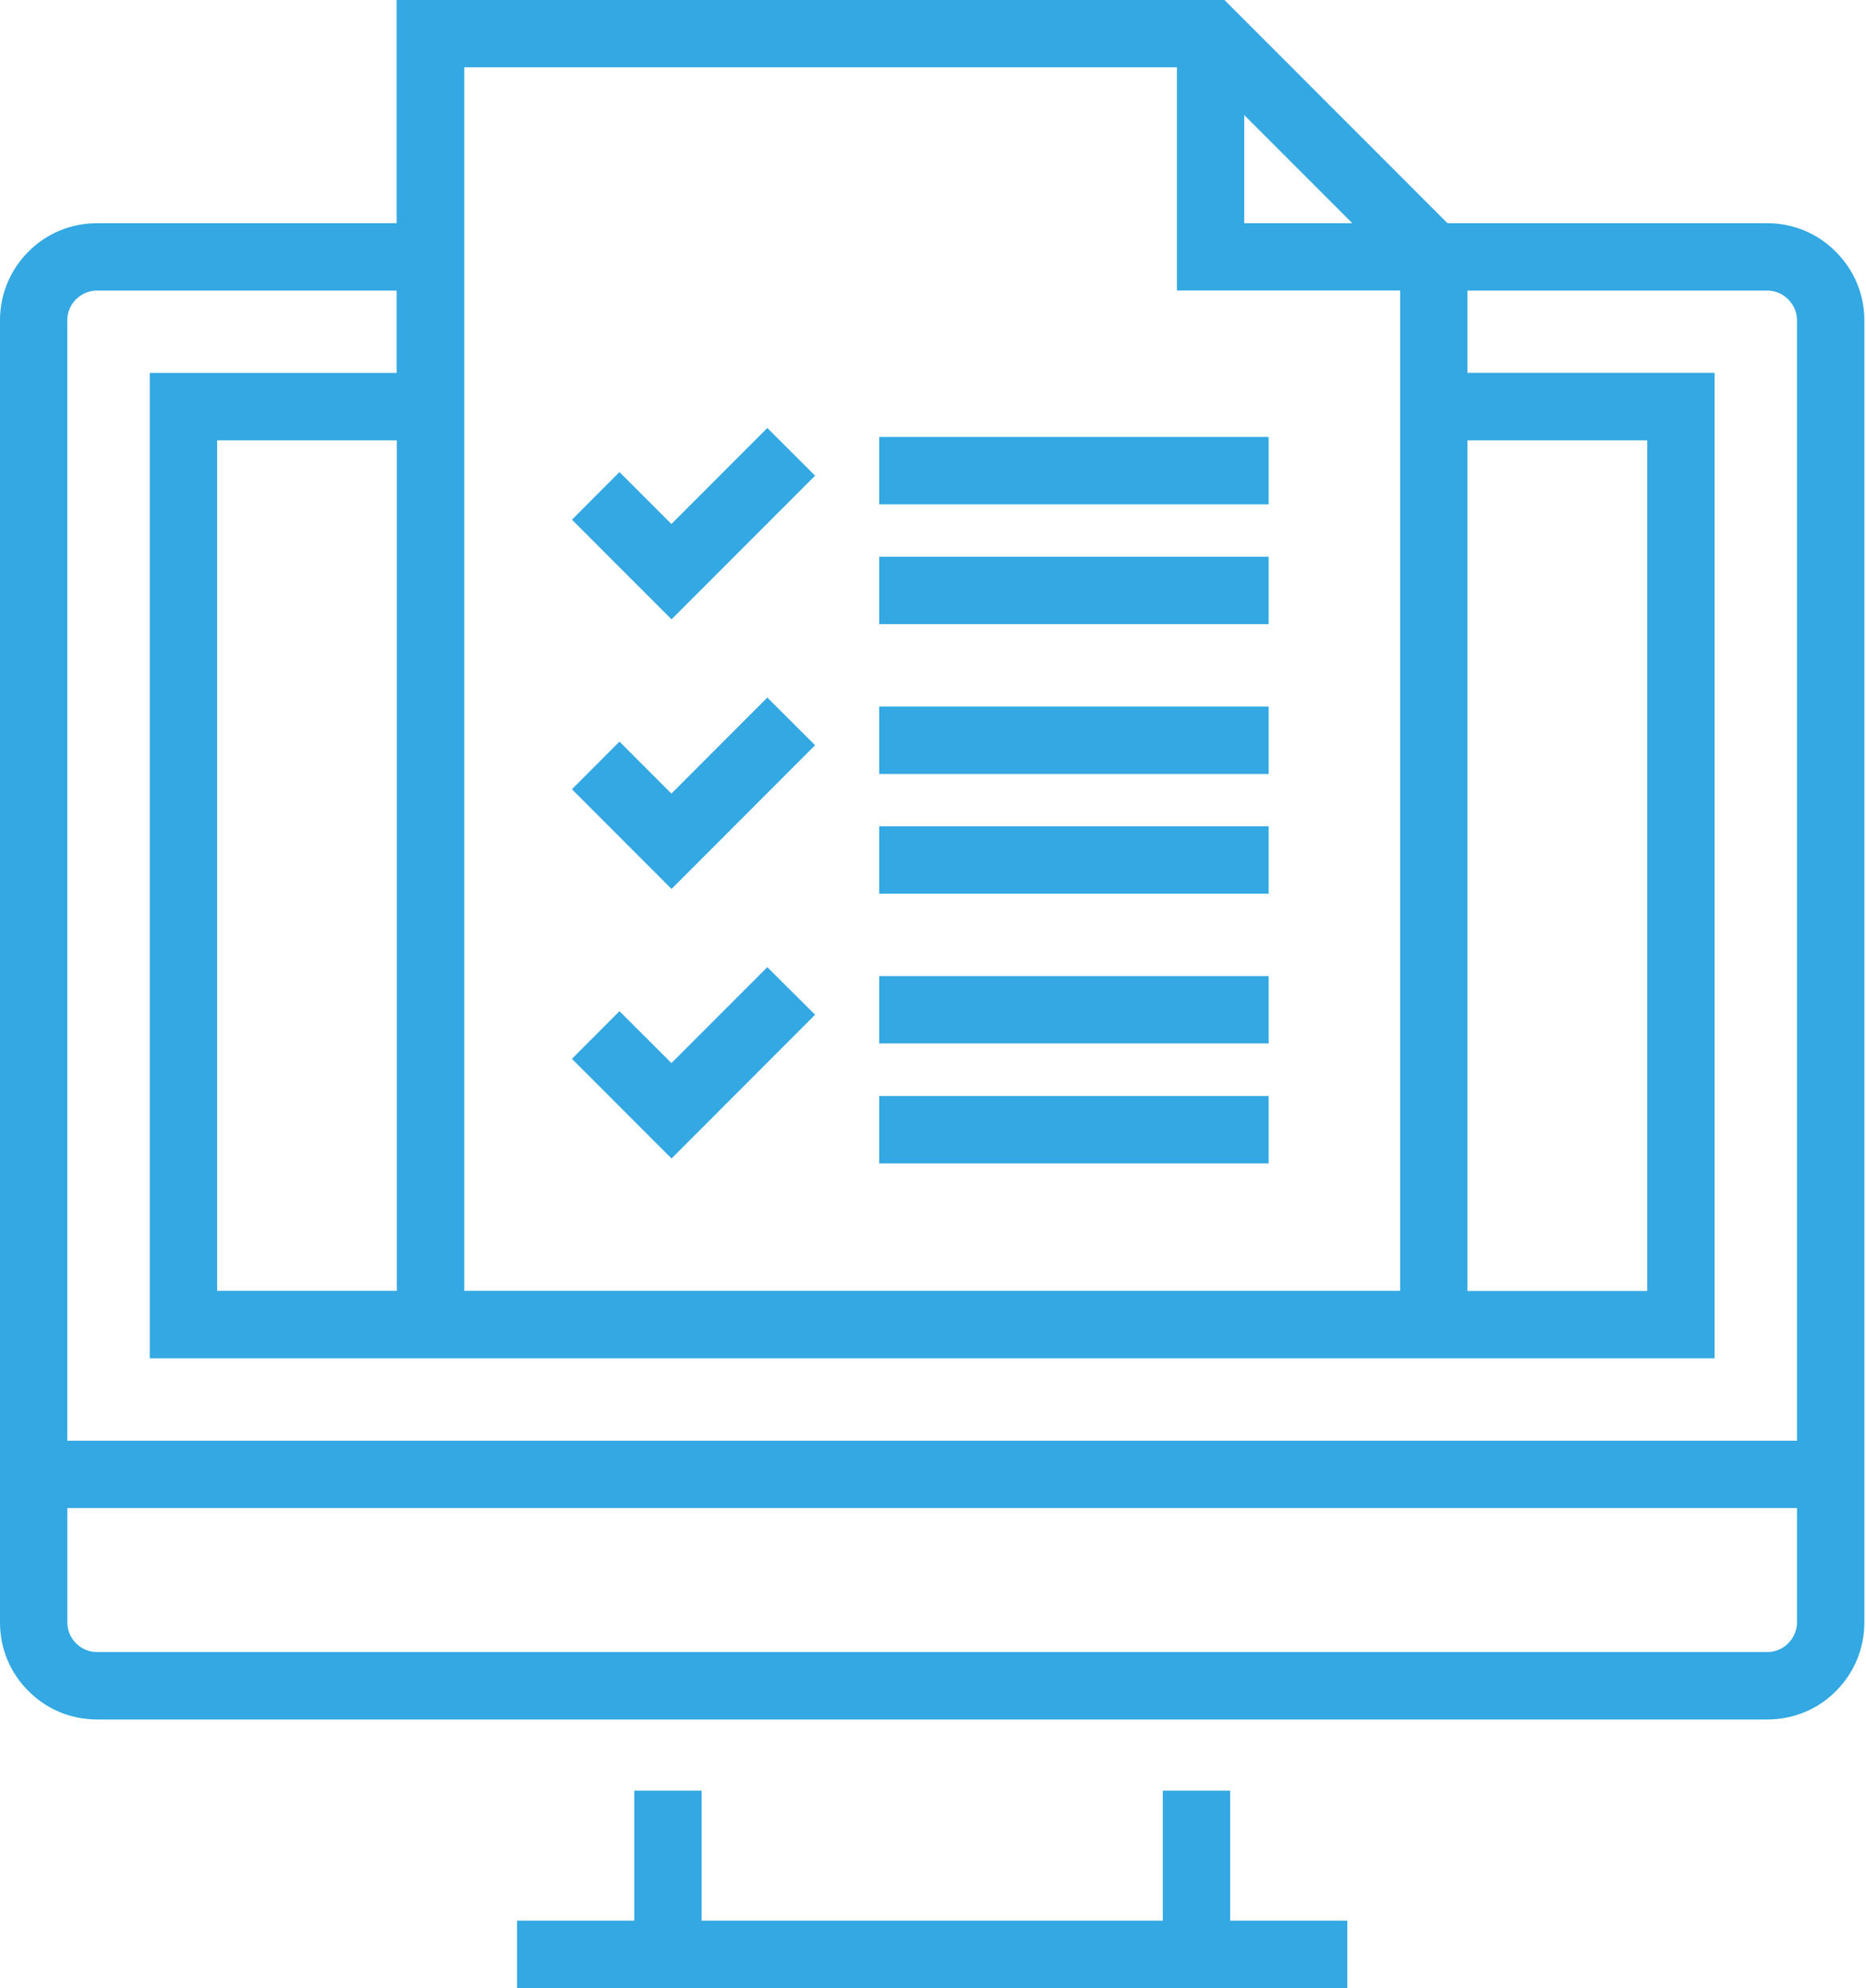 <svg width="92" height="98" viewBox="0 0 92 98" fill="none" xmlns="http://www.w3.org/2000/svg">
<path d="M60.651 88.269H57.33V94.678H34.592V88.269H31.271V94.678H25.492V98H31.271H60.651H66.427V94.678H60.651V88.269Z" fill="#33A8E2"/>
<path d="M90.513 12.412C89.615 11.505 88.411 11.003 87.13 11.003H71.366L60.37 0H19.557V11.003H4.786C3.505 11.003 2.298 11.499 1.4 12.406C0.499 13.31 0 14.511 0 15.786V71.02V74.341V79.979C0 81.26 0.499 82.464 1.4 83.355C2.298 84.265 3.502 84.762 4.786 84.762H87.13C88.417 84.762 89.621 84.265 90.513 83.368C91.423 82.461 91.919 81.257 91.919 79.976V74.344V71.023V15.786C91.919 14.514 91.417 13.313 90.513 12.412ZM88.598 79.976C88.598 80.365 88.442 80.73 88.154 81.018C87.884 81.287 87.519 81.437 87.13 81.437H4.786C4.397 81.437 4.026 81.287 3.75 81.005C3.471 80.73 3.321 80.365 3.321 79.976V74.338H88.598V79.976ZM72.35 21.705H81.214V63.639H72.35V21.705ZM61.344 5.671L66.675 11.003H61.344V5.671ZM58.026 3.318V14.321H69.031V63.633H22.888V3.318H58.026ZM19.56 63.633H10.706V21.705H19.564V63.633H19.56ZM3.318 15.786C3.318 15.396 3.471 15.029 3.75 14.753C4.026 14.477 4.397 14.324 4.786 14.324H19.557V18.384H7.384V66.96H84.535V18.381H72.35V14.324H87.13C87.519 14.324 87.884 14.474 88.16 14.753C88.442 15.035 88.598 15.399 88.598 15.786V71.02H3.318V15.786Z" fill="#33A8E2"/>
<path d="M62.548 48.117H43.349V51.435H62.548V48.117Z" fill="#33A8E2"/>
<path d="M62.548 54.029H43.349V57.351H62.548V54.029Z" fill="#33A8E2"/>
<path d="M40.187 50.021L37.831 47.677L33.103 52.404L30.542 49.846L28.198 52.196L33.109 57.108L40.187 50.021Z" fill="#33A8E2"/>
<path d="M62.548 34.829H43.349V38.151H62.548V34.829Z" fill="#33A8E2"/>
<path d="M62.548 40.732H43.349V44.054H62.548V40.732Z" fill="#33A8E2"/>
<path d="M40.187 36.736L37.831 34.386L33.103 39.12L30.542 36.558L28.198 38.905L33.109 43.82L40.187 36.736Z" fill="#33A8E2"/>
<path d="M62.548 21.541H43.349V24.862H62.548V21.541Z" fill="#33A8E2"/>
<path d="M62.548 27.444H43.349V30.766H62.548V27.444Z" fill="#33A8E2"/>
<path d="M40.187 23.448L37.831 21.098L33.103 25.831L30.542 23.27L28.198 25.617L33.109 30.529L40.187 23.448Z" fill="#33A8E2"/>
</svg>
